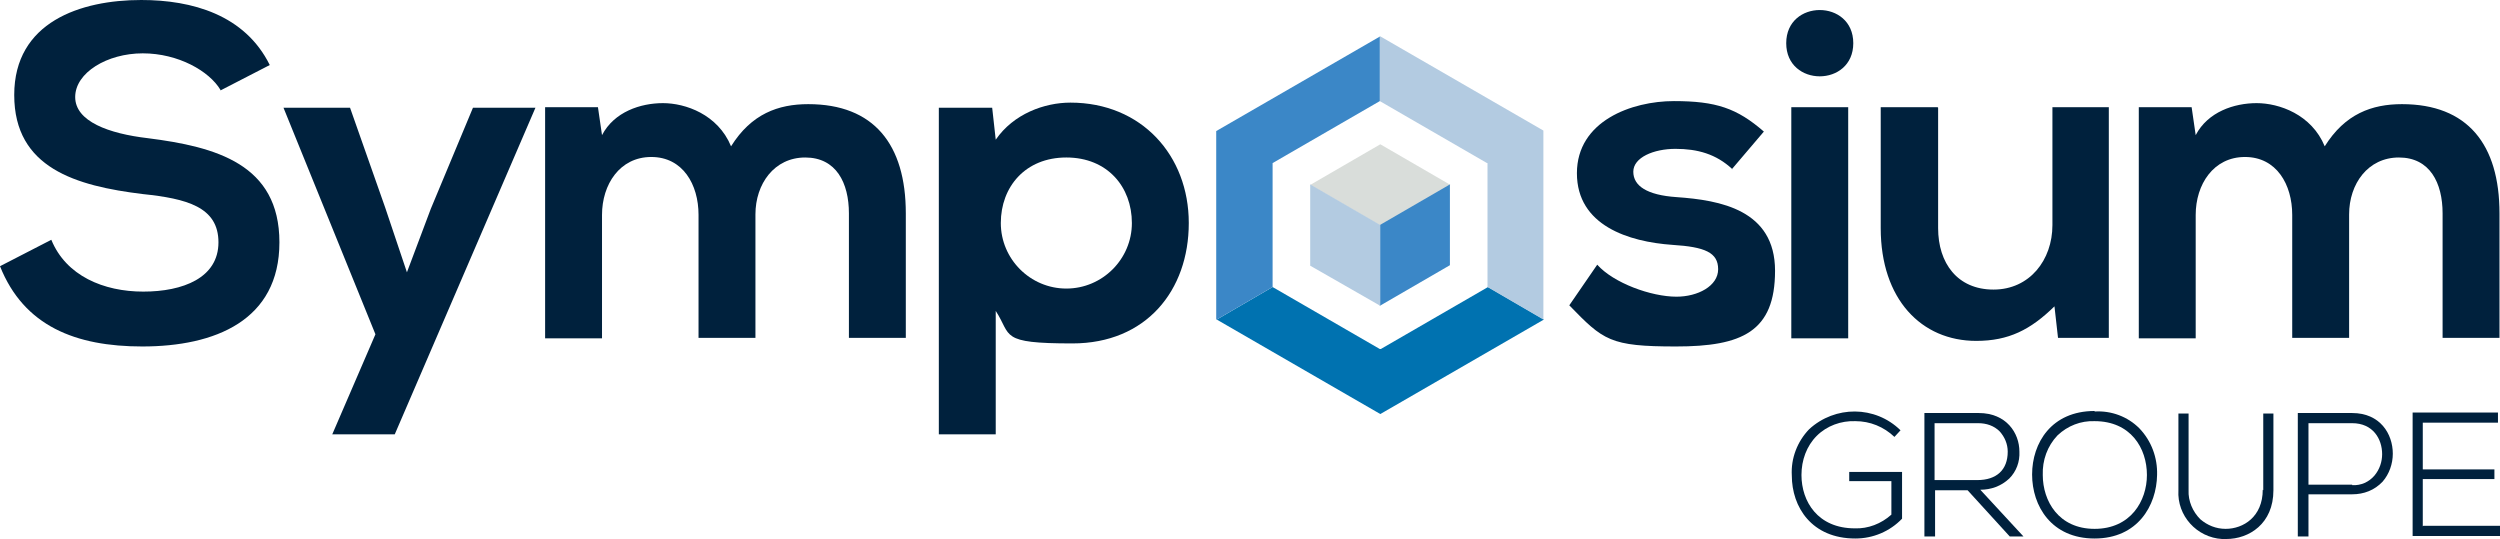 <svg viewBox="0 0 492.1 106.1" version="1.1" xmlns="http://www.w3.org/2000/svg" data-name="Calque 1" id="Calque_1">
  <defs>
    <style>
      .cls-1 {
        fill: #3b87c7;
      }

      .cls-1, .cls-2, .cls-3, .cls-4, .cls-5 {
        stroke-width: 0px;
      }

      .cls-2 {
        fill: #d9ddda;
      }

      .cls-3 {
        fill: #0072b0;
      }

      .cls-4 {
        fill: #00213d;
      }

      .cls-5 {
        fill: #b3cbe1;
      }
    </style>
  </defs>
  <g id="symposium-groupe">
    <g>
      <path d="M43.4,17.7c-2.2-3.7-8.3-7.2-15.3-7.2s-13.3,3.8-13.3,8.6,6.6,7.2,14.3,8.1c13.4,1.7,25.9,5.1,25.9,20.5s-12.7,20.5-27,20.5c-13.1,0-23.3-4-28-15.8l10.1-5.2c2.9,7.1,10.3,10.2,18.1,10.2s14.8-2.7,14.8-9.7-6.3-8.6-14.9-9.5c-13.1-1.6-25.3-5.1-25.3-19.5S15.9,0,27.8,0c10,0,20.4,2.9,25.3,12.8l-9.7,5Z" class="cls-4" data-name="Tracé 3641" id="Tracé_3641"></path>
      <path d="M105.4,21.2l-27.7,64.3h-12.3l8.5-19.7-18.1-44.6h13.1l6.9,19.6,4.3,12.8,4.7-12.5,8.3-19.9h12.4Z" class="cls-4" data-name="Tracé 3642" id="Tracé_3642"></path>
      <path d="M137.5,66.6v-24.3c0-6-3.1-11.4-9.3-11.4s-9.7,5.4-9.7,11.4v24.3h-11.2V21.1h10.4l.8,5.5c2.4-4.6,7.6-6.3,12-6.3s10.8,2.2,13.4,8.5c4-6.4,9.3-8.3,15.2-8.3,12.9,0,19.2,7.9,19.2,21.5v24.5h-11.2v-24.5c0-6-2.5-11-8.6-11s-9.8,5.2-9.8,11.2v24.3h-11.2Z" class="cls-4" data-name="Tracé 3643" id="Tracé_3643"></path>
      <path d="M184.8,85.5V21.2h10.5l.7,6.3c3.5-5.1,9.6-7.3,14.7-7.3,14,0,23.3,10.4,23.3,23.7s-8.4,23.7-22.9,23.7-11.9-1.5-15.1-6.4v24.3h-11.2ZM222.8,43.9c0-7.1-4.8-12.9-12.9-12.9s-12.9,5.8-12.9,12.9,5.8,12.9,12.9,12.9,12.9-5.8,12.9-12.9" class="cls-4" data-name="Tracé 3644" id="Tracé_3644"></path>
      <path d="M341,33.3c-3.2-3-6.9-4-11.2-4s-8.3,1.7-8.3,4.5,2.7,4.6,8.5,5c8.6.6,19.4,2.5,19.4,14.5s-6.5,14.9-19.5,14.9-14.3-1.2-21-8.1l5.5-8c3.2,3.6,10.6,6.3,15.6,6.3,4.2,0,8.2-2.1,8.2-5.4s-2.6-4.4-9-4.8c-8.6-.6-18.8-3.8-18.8-14.1s10.8-14.2,19.1-14.2,12.4,1.4,17.7,6l-6.3,7.4Z" class="cls-4" data-name="Tracé 3645" id="Tracé_3645"></path>
      <path d="M364.8,8.5c0,8.7-13.2,8.7-13.2,0s13.2-8.7,13.2,0M352.6,66.6h11.2V21.1h-11.2v45.5Z" class="cls-4" data-name="Tracé 3646" id="Tracé_3646"></path>
      <path d="M381.5,21.2v23.7c0,6.9,3.8,12.1,10.9,12.1s11.6-5.8,11.6-12.7v-23.2h11.1v45.4h-10l-.7-6.2c-4.7,4.6-9,6.8-15.4,6.8-10.8,0-18.8-8.2-18.8-22.2v-23.8h11.2Z" class="cls-4" data-name="Tracé 3647" id="Tracé_3647"></path>
      <path d="M451.2,66.6v-24.3c0-6-3.1-11.4-9.3-11.4s-9.7,5.4-9.7,11.4v24.3h-11.2V21.1h10.4l.8,5.5c2.4-4.6,7.6-6.3,12-6.3s10.8,2.2,13.4,8.5c4-6.4,9.3-8.3,15.2-8.3,12.9,0,19.2,7.9,19.2,21.5v24.5h-11.2v-24.5c0-6-2.5-11-8.6-11s-9.8,5.2-9.8,11.2v24.3h-11.2Z" class="cls-4" data-name="Tracé 3648" id="Tracé_3648"></path>
      <g>
        <path d="M271.6,19.9h0V7.2h0v12.8Z" class="cls-4" data-name="Tracé 3649" id="Tracé_3649"></path>
        <path d="M271.6,68.7h0l-14.7-8.5-6.4-3.7h0s0,0,0,0l-11,6.4h0s32.2,18.6,32.2,18.6l32.2-18.6-11-6.4-21.1,12.2Z" class="cls-3" data-name="Tracé 3650" id="Tracé_3650"></path>
        <path d="M292.8,32.1v24.4l11,6.4V25.7l-32.2-18.6v12.8l21.1,12.2Z" class="cls-5" data-name="Tracé 3651" id="Tracé_3651"></path>
        <path d="M239.5,62.9l11-6.4h0v-24.4l21.1-12.2V7.2l-32.2,18.6v37.1h0Z" class="cls-1" data-name="Tracé 3652" id="Tracé_3652"></path>
        <path d="M262.1,54.7l-4.2-2.4v-15.9l13.8,8v15.9h0v-15.9l13.8-8-13.8-8h0s-13.8,8-13.8,8v15.9l4.2,2.4Z" class="cls-2" data-name="Tracé 3653" id="Tracé_3653"></path>
        <path d="M271.6,44.3v15.9l13.8-8v-15.9l-13.8,8Z" class="cls-1" data-name="Tracé 3654" id="Tracé_3654"></path>
        <path d="M257.9,36.4v15.9l4.2,2.4,9.6,5.5v-15.9l-13.8-8Z" class="cls-5" data-name="Tracé 3655" id="Tracé_3655"></path>
      </g>
    </g>
    <g>
      <path d="M363.9,94.7h8.4v6.6c-2,1.8-4.6,2.8-7.2,2.7-7.3,0-10.5-5.3-10.5-10.5,0-2.9,1-5.7,3-7.7,2-2,4.8-3,7.6-2.9,2.9,0,5.6,1.1,7.7,3.1h0c0,0,1.2-1.3,1.2-1.3h0c-5-4.9-12.9-4.9-18-.2-2.3,2.4-3.6,5.7-3.4,9.1,0,6.2,3.9,12.4,12.5,12.4,3.5,0,6.8-1.4,9.2-3.9h0v-9.2h-10.4v1.8Z" class="cls-4" data-name="Tracé 3656" id="Tracé_3656"></path>
      <path d="M395.5,94.2c1.4-1.4,2.1-3.3,2-5.3,0-3.7-2.6-7.6-8-7.6h-10.7v24.3h2.1v-9.1h6.4l8.3,9.1h0s2.7,0,2.7,0l-8.5-9.2c2.1,0,4.1-.7,5.7-2.2M380.8,83.3h8.6c1.6,0,3.1.5,4.2,1.6,1,1.1,1.6,2.5,1.6,4,0,3.6-2.2,5.6-6,5.6h-8.4v-11.3Z" class="cls-4" data-name="Tracé 3657" id="Tracé_3657"></path>
      <path d="M412.3,80.9c-8.5,0-12.3,6.3-12.3,12.5s3.8,12.6,12.3,12.6,12.2-6.5,12.3-12.5c.1-3.4-1.1-6.7-3.5-9.2-2.3-2.3-5.5-3.5-8.8-3.3M422.6,93.5c0,5.1-3.2,10.6-10.3,10.6s-10.2-5.5-10.2-10.6c-.1-2.9.9-5.7,2.9-7.8,2-1.9,4.6-2.9,7.3-2.8,7.1,0,10.3,5.3,10.3,10.6" class="cls-4" data-name="Tracé 3658" id="Tracé_3658"></path>
      <path d="M445.4,96.4c0,5.3-3.8,7.7-7.3,7.7-1.9,0-3.6-.7-5-1.9-1.5-1.5-2.4-3.6-2.3-5.7v-15.1h-2v15.1c-.3,5,3.6,9.3,8.6,9.6.3,0,.5,0,.8,0,4.5,0,9.3-3,9.3-9.6v-15.1h-2v15.1Z" class="cls-4" data-name="Tracé 3659" id="Tracé_3659"></path>
      <path d="M463,81.3h-10.7v24.3h2.1v-8.3h8.6c2.3,0,4.4-.8,6-2.5,1.3-1.5,2-3.5,2-5.5,0-3.9-2.5-8-8-8M463,95.4h-8.6v-12.1h8.6c4.1,0,5.9,3.1,5.9,6.1,0,1.5-.5,3-1.5,4.2-1.1,1.3-2.7,2-4.4,1.9" class="cls-4" data-name="Tracé 3660" id="Tracé_3660"></path>
      <path d="M476.9,103.6v-9.3h14.1v-1.9h-14.1v-9.2h14.8v-2h-16.8v24.3h17.3v-2h-15.2Z" class="cls-4" data-name="Tracé 3661" id="Tracé_3661"></path>
    </g>
  </g>
</svg>